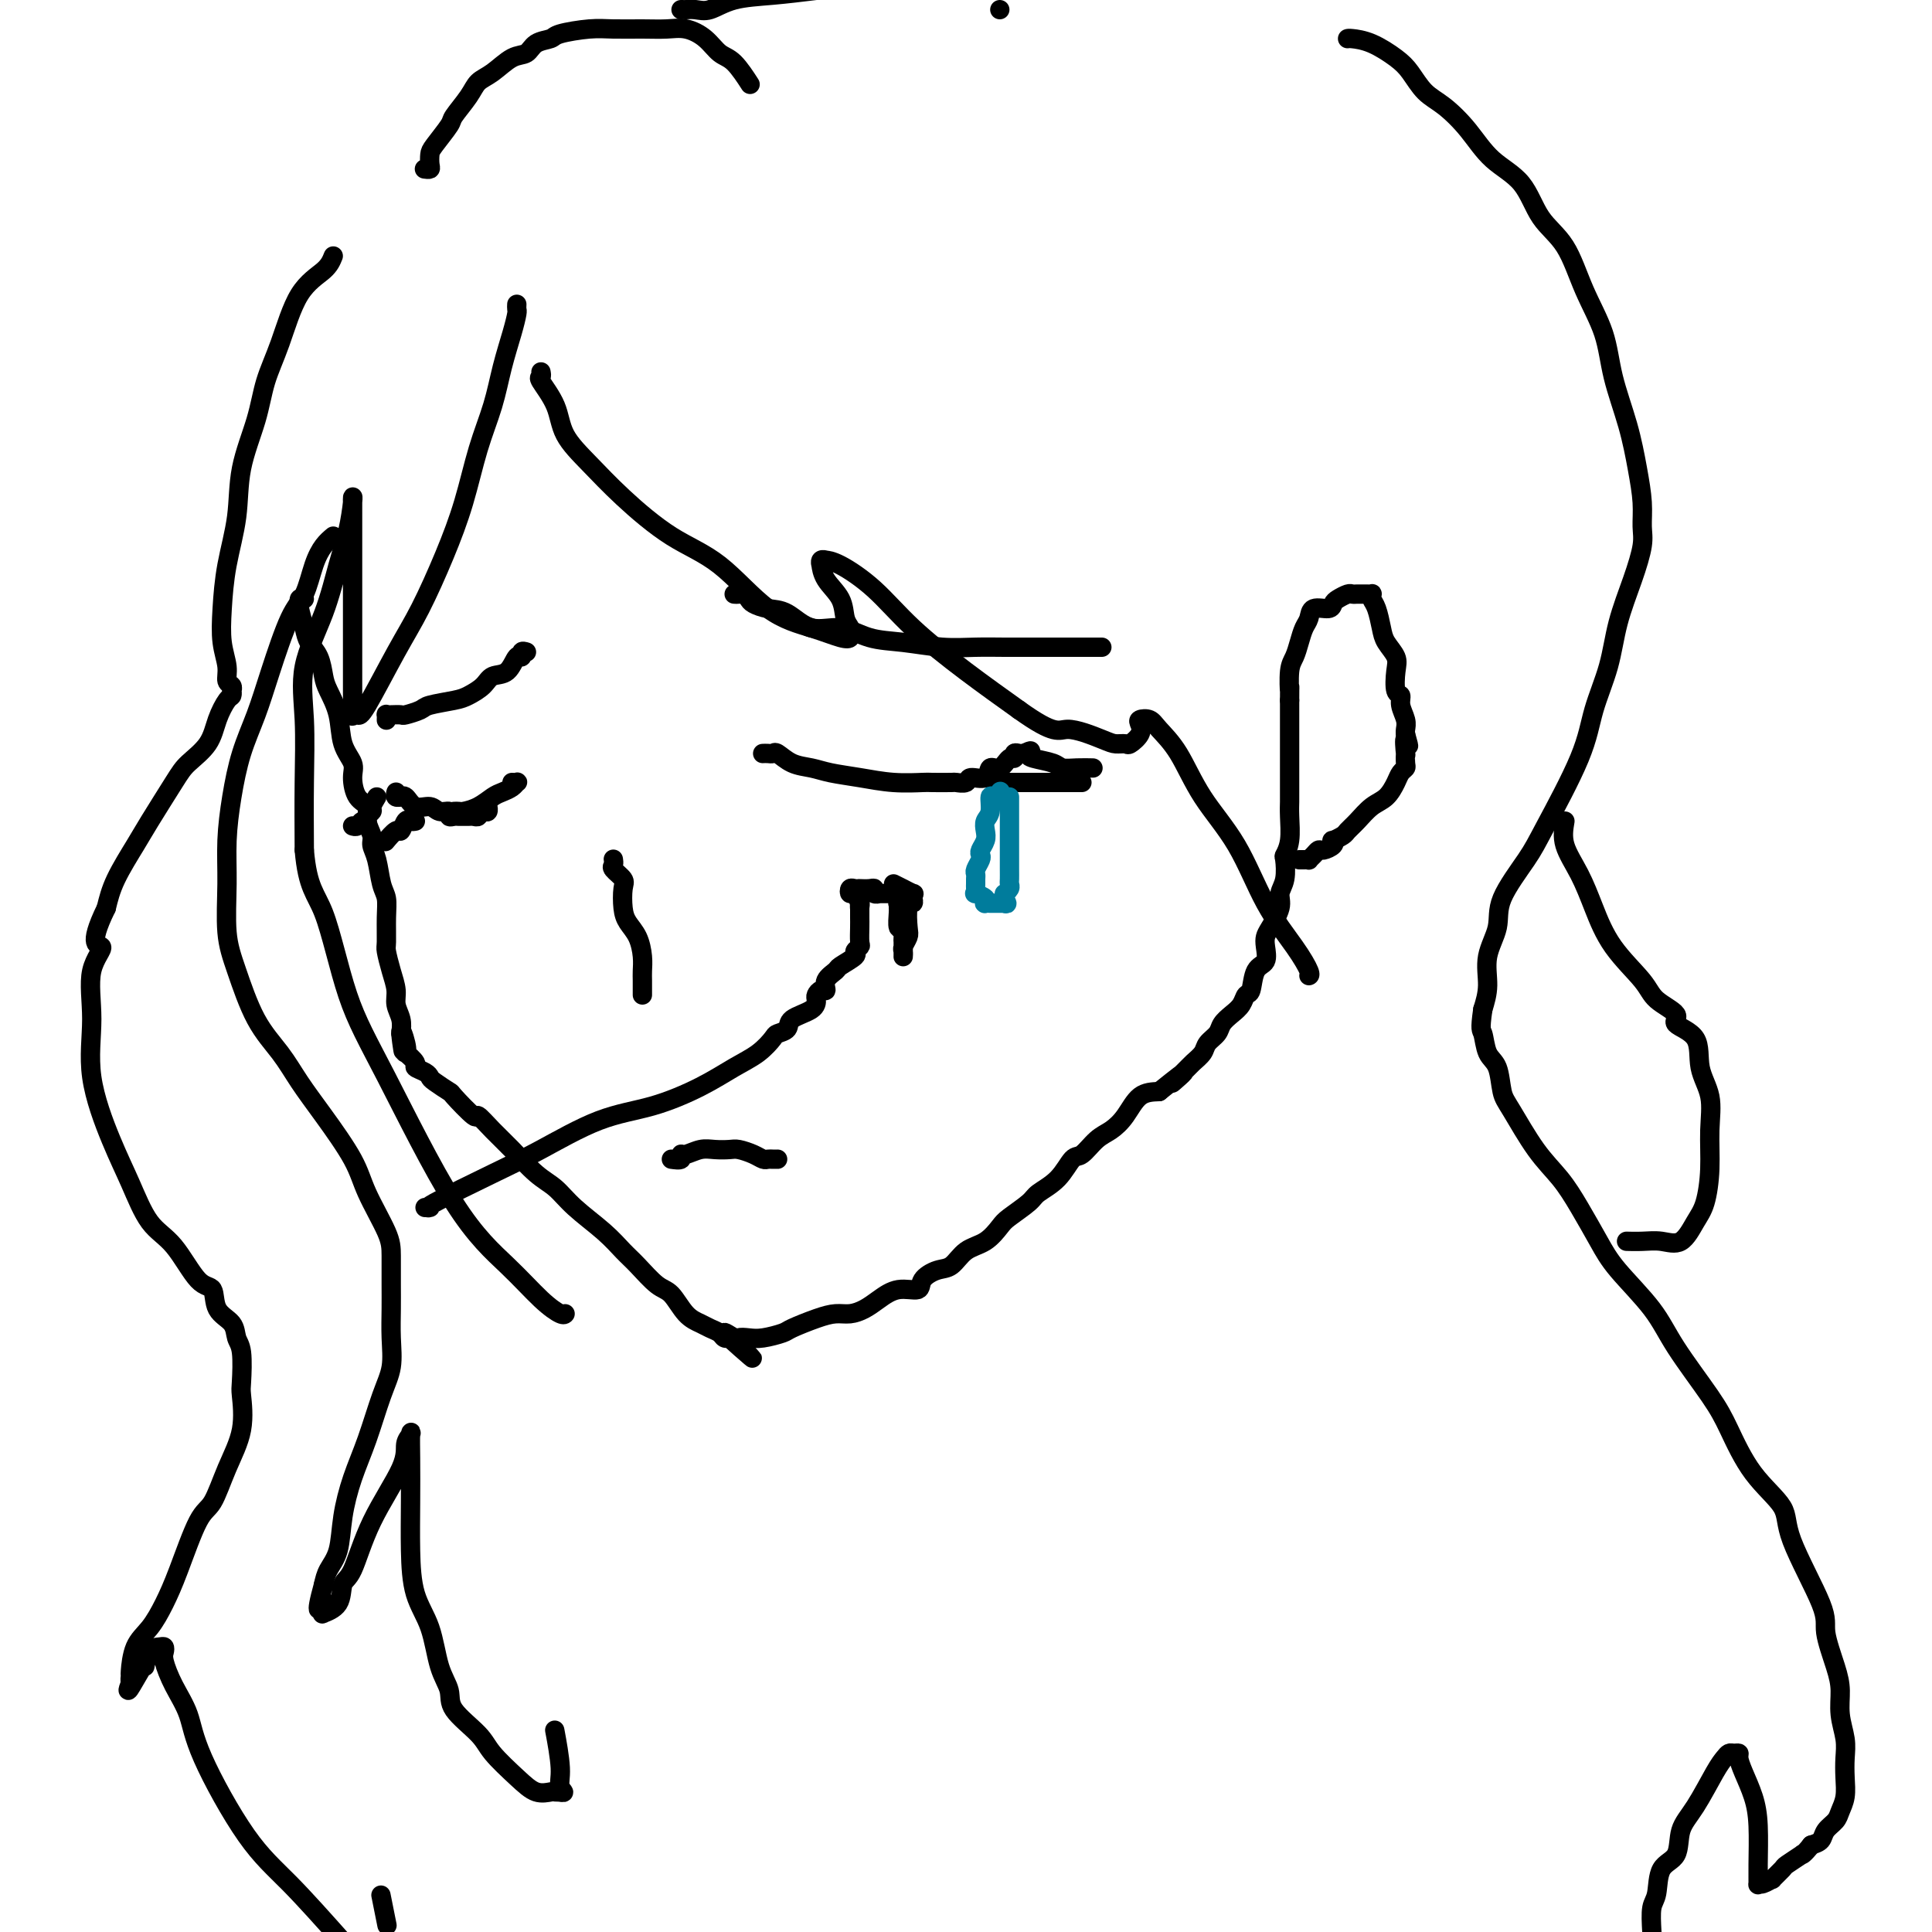 <svg viewBox='0 0 400 400' version='1.1' xmlns='http://www.w3.org/2000/svg' xmlns:xlink='http://www.w3.org/1999/xlink'><g fill='none' stroke='#000000' stroke-width='4' stroke-linecap='round' stroke-linejoin='round'><path d='M63,124c-0.430,-0.110 -0.859,-0.220 -1,0c-0.141,0.220 0.007,0.771 0,1c-0.007,0.229 -0.170,0.137 0,1c0.170,0.863 0.674,2.680 1,4c0.326,1.320 0.473,2.143 1,3c0.527,0.857 1.435,1.748 2,3c0.565,1.252 0.786,2.867 1,4c0.214,1.133 0.421,1.786 1,3c0.579,1.214 1.530,2.990 2,5c0.470,2.010 0.459,4.253 1,6c0.541,1.747 1.632,2.999 2,4c0.368,1.001 0.011,1.753 0,3c-0.011,1.247 0.322,2.991 1,4c0.678,1.009 1.701,1.282 2,2c0.299,0.718 -0.127,1.879 0,3c0.127,1.121 0.808,2.200 1,3c0.192,0.800 -0.106,1.321 0,2c0.106,0.679 0.617,1.516 1,3c0.383,1.484 0.638,3.614 1,5c0.362,1.386 0.832,2.029 1,3c0.168,0.971 0.035,2.269 0,4c-0.035,1.731 0.028,3.895 0,5c-0.028,1.105 -0.147,1.153 0,2c0.147,0.847 0.562,2.495 1,4c0.438,1.505 0.901,2.867 1,4c0.099,1.133 -0.166,2.036 0,3c0.166,0.964 0.762,1.990 1,3c0.238,1.010 0.119,2.005 0,3'/><path d='M83,214c1.025,7.184 0.086,1.645 0,0c-0.086,-1.645 0.679,0.606 1,2c0.321,1.394 0.198,1.932 0,2c-0.198,0.068 -0.470,-0.332 0,0c0.470,0.332 1.682,1.397 2,2c0.318,0.603 -0.257,0.744 0,1c0.257,0.256 1.347,0.629 2,1c0.653,0.371 0.869,0.742 1,1c0.131,0.258 0.176,0.403 1,1c0.824,0.597 2.425,1.647 3,2c0.575,0.353 0.123,0.011 1,1c0.877,0.989 3.084,3.311 4,4c0.916,0.689 0.541,-0.256 1,0c0.459,0.256 1.751,1.712 3,3c1.249,1.288 2.455,2.409 4,4c1.545,1.591 3.428,3.651 5,5c1.572,1.349 2.832,1.987 4,3c1.168,1.013 2.245,2.401 4,4c1.755,1.599 4.188,3.409 6,5c1.812,1.591 3.002,2.961 4,4c0.998,1.039 1.804,1.745 3,3c1.196,1.255 2.781,3.057 4,4c1.219,0.943 2.071,1.026 3,2c0.929,0.974 1.936,2.839 3,4c1.064,1.161 2.184,1.617 3,2c0.816,0.383 1.329,0.691 2,1c0.671,0.309 1.499,0.619 2,1c0.501,0.381 0.673,0.833 1,1c0.327,0.167 0.808,0.048 1,0c0.192,-0.048 0.096,-0.024 0,0'/><path d='M151,277c9.386,8.199 2.351,2.198 0,0c-2.351,-2.198 -0.017,-0.592 1,0c1.017,0.592 0.717,0.171 1,0c0.283,-0.171 1.149,-0.091 2,0c0.851,0.091 1.687,0.192 3,0c1.313,-0.192 3.103,-0.678 4,-1c0.897,-0.322 0.901,-0.481 2,-1c1.099,-0.519 3.294,-1.398 5,-2c1.706,-0.602 2.923,-0.926 4,-1c1.077,-0.074 2.012,0.101 3,0c0.988,-0.101 2.028,-0.477 3,-1c0.972,-0.523 1.877,-1.191 3,-2c1.123,-0.809 2.464,-1.759 4,-2c1.536,-0.241 3.267,0.227 4,0c0.733,-0.227 0.468,-1.148 1,-2c0.532,-0.852 1.862,-1.636 3,-2c1.138,-0.364 2.084,-0.309 3,-1c0.916,-0.691 1.800,-2.128 3,-3c1.200,-0.872 2.714,-1.178 4,-2c1.286,-0.822 2.343,-2.161 3,-3c0.657,-0.839 0.914,-1.178 2,-2c1.086,-0.822 3.000,-2.127 4,-3c1.000,-0.873 1.086,-1.316 2,-2c0.914,-0.684 2.656,-1.611 4,-3c1.344,-1.389 2.288,-3.241 3,-4c0.712,-0.759 1.190,-0.424 2,-1c0.810,-0.576 1.952,-2.063 3,-3c1.048,-0.937 2.003,-1.323 3,-2c0.997,-0.677 2.038,-1.644 3,-3c0.962,-1.356 1.846,-3.102 3,-4c1.154,-0.898 2.577,-0.949 4,-1'/><path d='M240,226c8.318,-6.700 4.111,-2.950 3,-2c-1.111,0.950 0.872,-0.900 2,-2c1.128,-1.100 1.401,-1.449 2,-2c0.599,-0.551 1.525,-1.302 2,-2c0.475,-0.698 0.498,-1.341 1,-2c0.502,-0.659 1.482,-1.333 2,-2c0.518,-0.667 0.573,-1.328 1,-2c0.427,-0.672 1.226,-1.357 2,-2c0.774,-0.643 1.521,-1.245 2,-2c0.479,-0.755 0.689,-1.662 1,-2c0.311,-0.338 0.724,-0.107 1,-1c0.276,-0.893 0.415,-2.909 1,-4c0.585,-1.091 1.614,-1.258 2,-2c0.386,-0.742 0.127,-2.061 0,-3c-0.127,-0.939 -0.121,-1.499 0,-2c0.121,-0.501 0.358,-0.944 1,-2c0.642,-1.056 1.688,-2.726 2,-4c0.312,-1.274 -0.109,-2.152 0,-3c0.109,-0.848 0.747,-1.665 1,-3c0.253,-1.335 0.120,-3.187 0,-4c-0.120,-0.813 -0.228,-0.586 0,-1c0.228,-0.414 0.793,-1.468 1,-3c0.207,-1.532 0.055,-3.541 0,-5c-0.055,-1.459 -0.015,-2.368 0,-3c0.015,-0.632 0.004,-0.986 0,-2c-0.004,-1.014 -0.001,-2.687 0,-4c0.001,-1.313 0.000,-2.266 0,-3c-0.000,-0.734 -0.000,-1.248 0,-2c0.000,-0.752 0.000,-1.741 0,-3c-0.000,-1.259 -0.000,-2.788 0,-4c0.000,-1.212 0.000,-2.106 0,-3'/><path d='M267,145c0.013,-4.735 0.045,-2.074 0,-2c-0.045,0.074 -0.166,-2.441 0,-4c0.166,-1.559 0.620,-2.163 1,-3c0.380,-0.837 0.687,-1.908 1,-3c0.313,-1.092 0.633,-2.205 1,-3c0.367,-0.795 0.780,-1.274 1,-2c0.220,-0.726 0.248,-1.701 1,-2c0.752,-0.299 2.229,0.078 3,0c0.771,-0.078 0.837,-0.609 1,-1c0.163,-0.391 0.425,-0.641 1,-1c0.575,-0.359 1.463,-0.828 2,-1c0.537,-0.172 0.722,-0.046 1,0c0.278,0.046 0.649,0.012 1,0c0.351,-0.012 0.682,-0.000 1,0c0.318,0.000 0.624,-0.010 1,0c0.376,0.010 0.822,0.040 1,0c0.178,-0.040 0.088,-0.149 0,0c-0.088,0.149 -0.174,0.557 0,1c0.174,0.443 0.607,0.921 1,2c0.393,1.079 0.745,2.759 1,4c0.255,1.241 0.412,2.044 1,3c0.588,0.956 1.607,2.065 2,3c0.393,0.935 0.162,1.696 0,3c-0.162,1.304 -0.254,3.151 0,4c0.254,0.849 0.852,0.700 1,1c0.148,0.300 -0.156,1.050 0,2c0.156,0.950 0.773,2.102 1,3c0.227,0.898 0.065,1.542 0,2c-0.065,0.458 -0.032,0.729 0,1'/><path d='M291,152c1.238,4.523 0.333,1.330 0,1c-0.333,-0.330 -0.092,2.201 0,3c0.092,0.799 0.036,-0.135 0,0c-0.036,0.135 -0.053,1.338 0,2c0.053,0.662 0.177,0.781 0,1c-0.177,0.219 -0.656,0.537 -1,1c-0.344,0.463 -0.554,1.069 -1,2c-0.446,0.931 -1.126,2.185 -2,3c-0.874,0.815 -1.940,1.189 -3,2c-1.060,0.811 -2.113,2.059 -3,3c-0.887,0.941 -1.609,1.575 -2,2c-0.391,0.425 -0.451,0.640 -1,1c-0.549,0.360 -1.586,0.866 -2,1c-0.414,0.134 -0.205,-0.105 0,0c0.205,0.105 0.405,0.554 0,1c-0.405,0.446 -1.414,0.890 -2,1c-0.586,0.110 -0.748,-0.114 -1,0c-0.252,0.114 -0.593,0.566 -1,1c-0.407,0.434 -0.880,0.848 -1,1c-0.120,0.152 0.112,0.041 0,0c-0.112,-0.041 -0.569,-0.011 -1,0c-0.431,0.011 -0.838,0.003 -1,0c-0.162,-0.003 -0.081,-0.002 0,0'/><path d='M127,178c-0.016,-0.097 -0.032,-0.194 0,0c0.032,0.194 0.113,0.677 0,1c-0.113,0.323 -0.421,0.484 0,1c0.421,0.516 1.569,1.386 2,2c0.431,0.614 0.144,0.972 0,2c-0.144,1.028 -0.144,2.726 0,4c0.144,1.274 0.431,2.123 1,3c0.569,0.877 1.420,1.783 2,3c0.580,1.217 0.887,2.747 1,4c0.113,1.253 0.030,2.231 0,3c-0.030,0.769 -0.008,1.330 0,2c0.008,0.670 0.002,1.450 0,2c-0.002,0.550 -0.001,0.872 0,1c0.001,0.128 0.000,0.064 0,0'/><path d='M82,164c-0.119,0.427 -0.237,0.854 0,1c0.237,0.146 0.830,0.010 1,0c0.170,-0.010 -0.082,0.107 0,0c0.082,-0.107 0.499,-0.436 1,0c0.501,0.436 1.086,1.637 2,2c0.914,0.363 2.157,-0.113 3,0c0.843,0.113 1.287,0.815 2,1c0.713,0.185 1.697,-0.147 2,0c0.303,0.147 -0.073,0.771 0,1c0.073,0.229 0.597,0.061 1,0c0.403,-0.061 0.686,-0.015 1,0c0.314,0.015 0.659,0.000 1,0c0.341,-0.000 0.679,0.014 1,0c0.321,-0.014 0.625,-0.057 1,0c0.375,0.057 0.822,0.212 1,0c0.178,-0.212 0.086,-0.793 0,-1c-0.086,-0.207 -0.167,-0.042 0,0c0.167,0.042 0.581,-0.040 1,0c0.419,0.040 0.844,0.203 1,0c0.156,-0.203 0.045,-0.772 0,-1c-0.045,-0.228 -0.022,-0.114 0,0'/><path d='M158,156c-0.086,0.004 -0.173,0.008 0,0c0.173,-0.008 0.605,-0.027 1,0c0.395,0.027 0.754,0.101 1,0c0.246,-0.101 0.381,-0.378 1,0c0.619,0.378 1.724,1.412 3,2c1.276,0.588 2.724,0.732 4,1c1.276,0.268 2.380,0.660 4,1c1.620,0.340 3.755,0.627 6,1c2.245,0.373 4.600,0.832 7,1c2.400,0.168 4.847,0.046 6,0c1.153,-0.046 1.014,-0.017 2,0c0.986,0.017 3.098,0.021 4,0c0.902,-0.021 0.594,-0.066 1,0c0.406,0.066 1.526,0.244 2,0c0.474,-0.244 0.301,-0.910 1,-1c0.699,-0.090 2.268,0.397 3,0c0.732,-0.397 0.626,-1.679 1,-2c0.374,-0.321 1.228,0.320 2,0c0.772,-0.320 1.464,-1.602 2,-2c0.536,-0.398 0.917,0.089 1,0c0.083,-0.089 -0.131,-0.755 0,-1c0.131,-0.245 0.609,-0.070 1,0c0.391,0.070 0.696,0.035 1,0'/><path d='M212,156c2.081,-0.977 1.284,-0.419 1,0c-0.284,0.419 -0.055,0.701 1,1c1.055,0.299 2.935,0.616 4,1c1.065,0.384 1.317,0.835 2,1c0.683,0.165 1.799,0.044 3,0c1.201,-0.044 2.486,-0.013 3,0c0.514,0.013 0.257,0.006 0,0'/><path d='M206,162c0.445,0.000 0.890,0.000 1,0c0.110,0.000 -0.114,0.000 0,0c0.114,0.000 0.565,0.000 1,0c0.435,0.000 0.855,0.000 1,0c0.145,0.000 0.014,0.000 1,0c0.986,0.000 3.087,0.000 5,0c1.913,0.000 3.636,0.000 5,0c1.364,0.000 2.367,0.000 3,0c0.633,0.000 0.895,0.000 1,0c0.105,0.000 0.052,0.000 0,0'/><path d='M94,168c0.379,-0.016 0.759,-0.032 1,0c0.241,0.032 0.344,0.111 1,0c0.656,-0.111 1.864,-0.412 3,-1c1.136,-0.588 2.200,-1.464 3,-2c0.800,-0.536 1.335,-0.732 2,-1c0.665,-0.268 1.460,-0.608 2,-1c0.540,-0.392 0.825,-0.837 1,-1c0.175,-0.163 0.239,-0.044 0,0c-0.239,0.044 -0.783,0.013 -1,0c-0.217,-0.013 -0.109,-0.006 0,0'/><path d='M78,165c-0.455,0.754 -0.909,1.507 -1,2c-0.091,0.493 0.183,0.724 0,1c-0.183,0.276 -0.823,0.596 -1,1c-0.177,0.404 0.110,0.893 0,1c-0.110,0.107 -0.617,-0.167 -1,0c-0.383,0.167 -0.642,0.776 -1,1c-0.358,0.224 -0.817,0.064 -1,0c-0.183,-0.064 -0.092,-0.032 0,0'/><path d='M86,170c-0.336,0.065 -0.672,0.130 -1,0c-0.328,-0.130 -0.648,-0.455 -1,0c-0.352,0.455 -0.735,1.691 -1,2c-0.265,0.309 -0.411,-0.309 -1,0c-0.589,0.309 -1.620,1.545 -2,2c-0.380,0.455 -0.109,0.130 0,0c0.109,-0.130 0.054,-0.065 0,0'/><path d='M109,135c-0.442,-0.136 -0.885,-0.273 -1,0c-0.115,0.273 0.097,0.954 0,1c-0.097,0.046 -0.505,-0.545 -1,0c-0.495,0.545 -1.078,2.226 -2,3c-0.922,0.774 -2.184,0.641 -3,1c-0.816,0.359 -1.186,1.209 -2,2c-0.814,0.791 -2.071,1.522 -3,2c-0.929,0.478 -1.529,0.702 -3,1c-1.471,0.298 -3.812,0.668 -5,1c-1.188,0.332 -1.222,0.625 -2,1c-0.778,0.375 -2.299,0.831 -3,1c-0.701,0.169 -0.580,0.049 -1,0c-0.420,-0.049 -1.380,-0.027 -2,0c-0.620,0.027 -0.898,0.060 -1,0c-0.102,-0.060 -0.027,-0.212 0,0c0.027,0.212 0.007,0.788 0,1c-0.007,0.212 -0.002,0.061 0,0c0.002,-0.061 0.001,-0.030 0,0'/><path d='M152,123c0.336,0.024 0.673,0.049 1,0c0.327,-0.049 0.645,-0.170 1,0c0.355,0.170 0.746,0.632 1,1c0.254,0.368 0.369,0.643 1,1c0.631,0.357 1.776,0.796 3,1c1.224,0.204 2.526,0.173 4,1c1.474,0.827 3.119,2.513 5,3c1.881,0.487 3.996,-0.223 6,0c2.004,0.223 3.896,1.380 6,2c2.104,0.620 4.420,0.702 7,1c2.580,0.298 5.425,0.812 8,1c2.575,0.188 4.880,0.050 7,0c2.120,-0.050 4.054,-0.014 6,0c1.946,0.014 3.904,0.004 6,0c2.096,-0.004 4.331,-0.001 6,0c1.669,0.001 2.773,0.000 4,0c1.227,-0.000 2.576,-0.000 3,0c0.424,0.000 -0.078,0.000 0,0c0.078,-0.000 0.737,-0.000 1,0c0.263,0.000 0.132,0.000 0,0'/><path d='M139,240c0.856,0.121 1.712,0.243 2,0c0.288,-0.243 0.006,-0.849 0,-1c-0.006,-0.151 0.262,0.155 1,0c0.738,-0.155 1.944,-0.771 3,-1c1.056,-0.229 1.960,-0.072 3,0c1.040,0.072 2.215,0.058 3,0c0.785,-0.058 1.180,-0.159 2,0c0.820,0.159 2.066,0.579 3,1c0.934,0.421 1.557,0.845 2,1c0.443,0.155 0.706,0.042 1,0c0.294,-0.042 0.618,-0.011 1,0c0.382,0.011 0.824,0.003 1,0c0.176,-0.003 0.088,-0.002 0,0'/><path d='M112,77c0.083,0.422 0.166,0.845 0,1c-0.166,0.155 -0.580,0.043 0,1c0.580,0.957 2.153,2.983 3,5c0.847,2.017 0.967,4.026 2,6c1.033,1.974 2.979,3.915 5,6c2.021,2.085 4.118,4.316 7,7c2.882,2.684 6.551,5.823 10,8c3.449,2.177 6.679,3.393 10,6c3.321,2.607 6.732,6.604 10,9c3.268,2.396 6.393,3.189 9,4c2.607,0.811 4.695,1.638 6,2c1.305,0.362 1.827,0.257 2,0c0.173,-0.257 -0.002,-0.665 0,-1c0.002,-0.335 0.183,-0.595 0,-1c-0.183,-0.405 -0.728,-0.955 -1,-2c-0.272,-1.045 -0.270,-2.585 -1,-4c-0.730,-1.415 -2.191,-2.705 -3,-4c-0.809,-1.295 -0.964,-2.596 -1,-3c-0.036,-0.404 0.049,0.088 0,0c-0.049,-0.088 -0.231,-0.757 0,-1c0.231,-0.243 0.874,-0.060 1,0c0.126,0.060 -0.267,-0.002 0,0c0.267,0.002 1.193,0.070 3,1c1.807,0.930 4.495,2.724 7,5c2.505,2.276 4.828,5.036 8,8c3.172,2.964 7.192,6.133 11,9c3.808,2.867 7.404,5.434 11,8'/><path d='M211,147c7.605,5.442 8.116,4.048 10,4c1.884,-0.048 5.139,1.249 7,2c1.861,0.751 2.327,0.955 3,1c0.673,0.045 1.552,-0.068 2,0c0.448,0.068 0.466,0.318 1,0c0.534,-0.318 1.583,-1.205 2,-2c0.417,-0.795 0.200,-1.497 0,-2c-0.200,-0.503 -0.384,-0.806 0,-1c0.384,-0.194 1.336,-0.281 2,0c0.664,0.281 1.039,0.928 2,2c0.961,1.072 2.508,2.568 4,5c1.492,2.432 2.929,5.800 5,9c2.071,3.200 4.775,6.230 7,10c2.225,3.770 3.969,8.278 6,12c2.031,3.722 4.349,6.657 6,9c1.651,2.343 2.637,4.092 3,5c0.363,0.908 0.104,0.974 0,1c-0.104,0.026 -0.052,0.013 0,0'/></g>
<g fill='none' stroke='#007C9C' stroke-width='4' stroke-linecap='round' stroke-linejoin='round'><path d='M207,164c0.081,-0.134 0.162,-0.268 0,0c-0.162,0.268 -0.565,0.939 -1,1c-0.435,0.061 -0.900,-0.490 -1,0c-0.100,0.490 0.166,2.019 0,3c-0.166,0.981 -0.763,1.415 -1,2c-0.237,0.585 -0.115,1.322 0,2c0.115,0.678 0.223,1.299 0,2c-0.223,0.701 -0.778,1.483 -1,2c-0.222,0.517 -0.112,0.768 0,1c0.112,0.232 0.226,0.443 0,1c-0.226,0.557 -0.793,1.458 -1,2c-0.207,0.542 -0.055,0.723 0,1c0.055,0.277 0.013,0.648 0,1c-0.013,0.352 0.004,0.686 0,1c-0.004,0.314 -0.029,0.610 0,1c0.029,0.390 0.112,0.875 0,1c-0.112,0.125 -0.418,-0.110 0,0c0.418,0.110 1.561,0.565 2,1c0.439,0.435 0.173,0.849 0,1c-0.173,0.151 -0.254,0.041 0,0c0.254,-0.041 0.841,-0.011 1,0c0.159,0.011 -0.112,0.003 0,0c0.112,-0.003 0.607,-0.001 1,0c0.393,0.001 0.684,0.000 1,0c0.316,-0.000 0.658,-0.000 1,0'/><path d='M208,187c0.924,0.456 0.233,-0.403 0,-1c-0.233,-0.597 -0.010,-0.933 0,-1c0.010,-0.067 -0.193,0.134 0,0c0.193,-0.134 0.784,-0.604 1,-1c0.216,-0.396 0.058,-0.717 0,-1c-0.058,-0.283 -0.016,-0.527 0,-1c0.016,-0.473 0.004,-1.173 0,-2c-0.004,-0.827 -0.001,-1.780 0,-2c0.001,-0.220 0.000,0.292 0,0c-0.000,-0.292 -0.000,-1.388 0,-2c0.000,-0.612 0.000,-0.741 0,-1c-0.000,-0.259 -0.000,-0.648 0,-1c0.000,-0.352 0.000,-0.668 0,-1c-0.000,-0.332 -0.000,-0.681 0,-1c0.000,-0.319 0.000,-0.606 0,-1c-0.000,-0.394 -0.000,-0.893 0,-1c0.000,-0.107 0.000,0.179 0,0c-0.000,-0.179 -0.000,-0.821 0,-1c0.000,-0.179 0.000,0.106 0,0c-0.000,-0.106 -0.000,-0.603 0,-1c0.000,-0.397 0.000,-0.694 0,-1c-0.000,-0.306 -0.000,-0.621 0,-1c0.000,-0.379 0.000,-0.823 0,-1c-0.000,-0.177 -0.000,-0.089 0,0'/></g>
<g fill='none' stroke='#000000' stroke-width='4' stroke-linecap='round' stroke-linejoin='round'><path d='M107,63c-0.017,0.387 -0.034,0.775 0,1c0.034,0.225 0.119,0.288 0,1c-0.119,0.712 -0.443,2.073 -1,4c-0.557,1.927 -1.347,4.422 -2,7c-0.653,2.578 -1.167,5.240 -2,8c-0.833,2.760 -1.984,5.617 -3,9c-1.016,3.383 -1.897,7.292 -3,11c-1.103,3.708 -2.428,7.214 -4,11c-1.572,3.786 -3.392,7.851 -5,11c-1.608,3.149 -3.005,5.382 -5,9c-1.995,3.618 -4.587,8.621 -6,11c-1.413,2.379 -1.647,2.136 -2,2c-0.353,-0.136 -0.827,-0.164 -1,0c-0.173,0.164 -0.046,0.519 0,0c0.046,-0.519 0.012,-1.914 0,-4c-0.012,-2.086 -0.003,-4.863 0,-8c0.003,-3.137 0.001,-6.634 0,-10c-0.001,-3.366 0.000,-6.602 0,-10c-0.000,-3.398 -0.002,-6.960 0,-9c0.002,-2.040 0.009,-2.560 0,-3c-0.009,-0.440 -0.034,-0.800 0,-1c0.034,-0.200 0.127,-0.238 0,1c-0.127,1.238 -0.475,3.753 -1,6c-0.525,2.247 -1.226,4.226 -2,7c-0.774,2.774 -1.619,6.343 -3,10c-1.381,3.657 -3.298,7.403 -4,11c-0.702,3.597 -0.189,7.045 0,11c0.189,3.955 0.054,8.416 0,13c-0.054,4.584 -0.027,9.292 0,14'/><path d='M63,176c0.683,7.968 2.389,8.887 4,13c1.611,4.113 3.126,11.419 5,17c1.874,5.581 4.106,9.436 8,17c3.894,7.564 9.450,18.836 14,26c4.550,7.164 8.095,10.221 11,13c2.905,2.779 5.170,5.281 7,7c1.830,1.719 3.223,2.655 4,3c0.777,0.345 0.936,0.099 1,0c0.064,-0.099 0.032,-0.049 0,0'/><path d='M69,111c-0.662,0.553 -1.325,1.107 -2,2c-0.675,0.893 -1.363,2.126 -2,4c-0.637,1.874 -1.224,4.388 -2,6c-0.776,1.612 -1.741,2.322 -3,5c-1.259,2.678 -2.810,7.326 -4,11c-1.190,3.674 -2.017,6.375 -3,9c-0.983,2.625 -2.121,5.173 -3,8c-0.879,2.827 -1.499,5.935 -2,9c-0.501,3.065 -0.884,6.089 -1,9c-0.116,2.911 0.033,5.708 0,9c-0.033,3.292 -0.250,7.078 0,10c0.250,2.922 0.966,4.980 2,8c1.034,3.020 2.385,7.002 4,10c1.615,2.998 3.494,5.011 5,7c1.506,1.989 2.638,3.953 4,6c1.362,2.047 2.953,4.177 5,7c2.047,2.823 4.548,6.341 6,9c1.452,2.659 1.853,4.460 3,7c1.147,2.540 3.039,5.819 4,8c0.961,2.181 0.991,3.265 1,5c0.009,1.735 -0.003,4.123 0,6c0.003,1.877 0.020,3.245 0,5c-0.020,1.755 -0.078,3.898 0,6c0.078,2.102 0.291,4.163 0,6c-0.291,1.837 -1.085,3.450 -2,6c-0.915,2.550 -1.951,6.037 -3,9c-1.049,2.963 -2.113,5.402 -3,8c-0.887,2.598 -1.599,5.356 -2,8c-0.401,2.644 -0.493,5.173 -1,7c-0.507,1.827 -1.431,2.950 -2,4c-0.569,1.050 -0.785,2.025 -1,3'/><path d='M67,328c-2.163,7.822 -0.569,4.877 0,4c0.569,-0.877 0.113,0.315 0,1c-0.113,0.685 0.119,0.863 0,1c-0.119,0.137 -0.587,0.233 0,0c0.587,-0.233 2.228,-0.796 3,-2c0.772,-1.204 0.675,-3.050 1,-4c0.325,-0.950 1.072,-1.004 2,-3c0.928,-1.996 2.039,-5.936 4,-10c1.961,-4.064 4.774,-8.254 6,-11c1.226,-2.746 0.864,-4.048 1,-5c0.136,-0.952 0.768,-1.553 1,-2c0.232,-0.447 0.063,-0.740 0,0c-0.063,0.740 -0.021,2.511 0,5c0.021,2.489 0.021,5.694 0,9c-0.021,3.306 -0.065,6.712 0,10c0.065,3.288 0.237,6.457 1,9c0.763,2.543 2.116,4.459 3,7c0.884,2.541 1.298,5.707 2,8c0.702,2.293 1.692,3.712 2,5c0.308,1.288 -0.067,2.444 1,4c1.067,1.556 3.575,3.513 5,5c1.425,1.487 1.768,2.503 3,4c1.232,1.497 3.353,3.473 5,5c1.647,1.527 2.820,2.605 4,3c1.180,0.395 2.368,0.106 3,0c0.632,-0.106 0.709,-0.028 1,0c0.291,0.028 0.798,0.008 1,0c0.202,-0.008 0.101,-0.004 0,0'/><path d='M116,371c1.376,0.368 0.317,-0.211 0,-1c-0.317,-0.789 0.107,-1.789 0,-4c-0.107,-2.211 -0.745,-5.632 -1,-7c-0.255,-1.368 -0.128,-0.684 0,0'/><path d='M69,53c-0.379,0.953 -0.757,1.906 -2,3c-1.243,1.094 -3.349,2.330 -5,5c-1.651,2.670 -2.847,6.776 -4,10c-1.153,3.224 -2.263,5.566 -3,8c-0.737,2.434 -1.101,4.960 -2,8c-0.899,3.040 -2.333,6.595 -3,10c-0.667,3.405 -0.567,6.662 -1,10c-0.433,3.338 -1.399,6.758 -2,10c-0.601,3.242 -0.837,6.307 -1,9c-0.163,2.693 -0.254,5.013 0,7c0.254,1.987 0.853,3.642 1,5c0.147,1.358 -0.156,2.420 0,3c0.156,0.580 0.772,0.678 1,1c0.228,0.322 0.069,0.868 0,1c-0.069,0.132 -0.047,-0.149 0,0c0.047,0.149 0.118,0.729 0,1c-0.118,0.271 -0.427,0.235 -1,1c-0.573,0.765 -1.410,2.333 -2,4c-0.590,1.667 -0.933,3.433 -2,5c-1.067,1.567 -2.860,2.935 -4,4c-1.140,1.065 -1.629,1.827 -3,4c-1.371,2.173 -3.625,5.758 -5,8c-1.375,2.242 -1.870,3.142 -3,5c-1.130,1.858 -2.894,4.674 -4,7c-1.106,2.326 -1.553,4.163 -2,6'/><path d='M22,188c-4.124,8.439 -1.433,7.535 -1,8c0.433,0.465 -1.392,2.298 -2,5c-0.608,2.702 0.002,6.274 0,10c-0.002,3.726 -0.617,7.605 0,12c0.617,4.395 2.465,9.304 4,13c1.535,3.696 2.758,6.178 4,9c1.242,2.822 2.502,5.984 4,8c1.498,2.016 3.235,2.885 5,5c1.765,2.115 3.558,5.477 5,7c1.442,1.523 2.534,1.209 3,2c0.466,0.791 0.307,2.688 1,4c0.693,1.312 2.238,2.038 3,3c0.762,0.962 0.743,2.159 1,3c0.257,0.841 0.792,1.327 1,3c0.208,1.673 0.089,4.532 0,6c-0.089,1.468 -0.147,1.545 0,3c0.147,1.455 0.500,4.288 0,7c-0.500,2.712 -1.852,5.301 -3,8c-1.148,2.699 -2.092,5.506 -3,7c-0.908,1.494 -1.781,1.675 -3,4c-1.219,2.325 -2.786,6.795 -4,10c-1.214,3.205 -2.076,5.145 -3,7c-0.924,1.855 -1.908,3.627 -3,5c-1.092,1.373 -2.290,2.349 -3,4c-0.710,1.651 -0.933,3.979 -1,5c-0.067,1.021 0.020,0.737 0,1c-0.020,0.263 -0.149,1.075 0,1c0.149,-0.075 0.574,-1.038 1,-2'/><path d='M28,346c-3.229,7.751 -0.301,2.129 1,0c1.301,-2.129 0.976,-0.764 1,-1c0.024,-0.236 0.397,-2.074 1,-3c0.603,-0.926 1.434,-0.942 2,-1c0.566,-0.058 0.866,-0.160 1,0c0.134,0.160 0.103,0.581 0,1c-0.103,0.419 -0.277,0.837 0,2c0.277,1.163 1.006,3.071 2,5c0.994,1.929 2.252,3.879 3,6c0.748,2.121 0.984,4.414 3,9c2.016,4.586 5.812,11.465 9,16c3.188,4.535 5.768,6.724 9,10c3.232,3.276 7.116,7.638 11,12'/><path d='M80,398c0.111,0.556 0.222,1.111 0,0c-0.222,-1.111 -0.778,-3.889 -1,-5c-0.222,-1.111 -0.111,-0.556 0,0'/><path d='M88,35c-0.113,-0.016 -0.226,-0.033 0,0c0.226,0.033 0.789,0.114 1,0c0.211,-0.114 0.068,-0.423 0,-1c-0.068,-0.577 -0.061,-1.421 0,-2c0.061,-0.579 0.176,-0.894 1,-2c0.824,-1.106 2.358,-3.005 3,-4c0.642,-0.995 0.391,-1.086 1,-2c0.609,-0.914 2.078,-2.649 3,-4c0.922,-1.351 1.295,-2.316 2,-3c0.705,-0.684 1.741,-1.086 3,-2c1.259,-0.914 2.743,-2.339 4,-3c1.257,-0.661 2.289,-0.559 3,-1c0.711,-0.441 1.101,-1.425 2,-2c0.899,-0.575 2.308,-0.743 3,-1c0.692,-0.257 0.667,-0.604 2,-1c1.333,-0.396 4.025,-0.839 6,-1c1.975,-0.161 3.232,-0.038 5,0c1.768,0.038 4.048,-0.008 6,0c1.952,0.008 3.575,0.068 5,0c1.425,-0.068 2.652,-0.266 4,0c1.348,0.266 2.817,0.997 4,2c1.183,1.003 2.080,2.279 3,3c0.920,0.721 1.863,0.886 3,2c1.137,1.114 2.468,3.175 3,4c0.532,0.825 0.266,0.412 0,0'/><path d='M141,2c0.466,-0.004 0.933,-0.008 1,0c0.067,0.008 -0.264,0.027 0,0c0.264,-0.027 1.123,-0.101 2,0c0.877,0.101 1.771,0.378 3,0c1.229,-0.378 2.792,-1.409 5,-2c2.208,-0.591 5.059,-0.740 8,-1c2.941,-0.260 5.970,-0.630 9,-1'/><path d='M207,2c0.000,0.000 0.000,0.000 0,0c0.000,0.000 0.000,0.000 0,0'/><path d='M279,8c0.102,-0.039 0.204,-0.078 1,0c0.796,0.078 2.287,0.274 4,1c1.713,0.726 3.647,1.984 5,3c1.353,1.016 2.124,1.790 3,3c0.876,1.210 1.858,2.855 3,4c1.142,1.145 2.442,1.789 4,3c1.558,1.211 3.372,2.987 5,5c1.628,2.013 3.071,4.261 5,6c1.929,1.739 4.345,2.969 6,5c1.655,2.031 2.550,4.864 4,7c1.450,2.136 3.456,3.576 5,6c1.544,2.424 2.627,5.833 4,9c1.373,3.167 3.037,6.093 4,9c0.963,2.907 1.224,5.797 2,9c0.776,3.203 2.066,6.721 3,10c0.934,3.279 1.513,6.320 2,9c0.487,2.680 0.881,5.000 1,7c0.119,2.000 -0.036,3.679 0,5c0.036,1.321 0.262,2.283 0,4c-0.262,1.717 -1.014,4.190 -2,7c-0.986,2.810 -2.207,5.956 -3,9c-0.793,3.044 -1.157,5.987 -2,9c-0.843,3.013 -2.163,6.097 -3,9c-0.837,2.903 -1.189,5.625 -3,10c-1.811,4.375 -5.082,10.401 -7,14c-1.918,3.599 -2.485,4.769 -4,7c-1.515,2.231 -3.978,5.523 -5,8c-1.022,2.477 -0.604,4.138 -1,6c-0.396,1.862 -1.607,3.924 -2,6c-0.393,2.076 0.030,4.164 0,6c-0.030,1.836 -0.515,3.418 -1,5'/><path d='M307,209c-0.650,4.477 -0.276,4.171 0,5c0.276,0.829 0.453,2.794 1,4c0.547,1.206 1.465,1.654 2,3c0.535,1.346 0.687,3.589 1,5c0.313,1.411 0.786,1.990 2,4c1.214,2.010 3.168,5.451 5,8c1.832,2.549 3.544,4.206 5,6c1.456,1.794 2.658,3.724 4,6c1.342,2.276 2.824,4.898 4,7c1.176,2.102 2.046,3.685 4,6c1.954,2.315 4.992,5.362 7,8c2.008,2.638 2.987,4.865 5,8c2.013,3.135 5.059,7.176 7,10c1.941,2.824 2.777,4.430 4,7c1.223,2.570 2.834,6.106 5,9c2.166,2.894 4.888,5.148 6,7c1.112,1.852 0.614,3.302 2,7c1.386,3.698 4.658,9.643 6,13c1.342,3.357 0.756,4.127 1,6c0.244,1.873 1.319,4.850 2,7c0.681,2.150 0.967,3.474 1,5c0.033,1.526 -0.186,3.255 0,5c0.186,1.745 0.779,3.507 1,5c0.221,1.493 0.071,2.718 0,4c-0.071,1.282 -0.065,2.622 0,4c0.065,1.378 0.187,2.793 0,4c-0.187,1.207 -0.683,2.208 -1,3c-0.317,0.792 -0.456,1.377 -1,2c-0.544,0.623 -1.493,1.283 -2,2c-0.507,0.717 -0.574,1.491 -1,2c-0.426,0.509 -1.213,0.755 -2,1'/><path d='M375,382c-1.583,2.031 -2.040,2.107 -2,2c0.040,-0.107 0.576,-0.398 0,0c-0.576,0.398 -2.266,1.484 -3,2c-0.734,0.516 -0.512,0.463 -1,1c-0.488,0.537 -1.686,1.663 -2,2c-0.314,0.337 0.255,-0.114 0,0c-0.255,0.114 -1.336,0.794 -2,1c-0.664,0.206 -0.912,-0.061 -1,0c-0.088,0.061 -0.016,0.449 0,0c0.016,-0.449 -0.024,-1.734 0,-4c0.024,-2.266 0.112,-5.511 0,-8c-0.112,-2.489 -0.425,-4.222 -1,-6c-0.575,-1.778 -1.411,-3.601 -2,-5c-0.589,-1.399 -0.931,-2.372 -1,-3c-0.069,-0.628 0.135,-0.909 0,-1c-0.135,-0.091 -0.609,0.009 -1,0c-0.391,-0.009 -0.701,-0.125 -1,0c-0.299,0.125 -0.589,0.492 -1,1c-0.411,0.508 -0.944,1.158 -2,3c-1.056,1.842 -2.636,4.874 -4,7c-1.364,2.126 -2.513,3.344 -3,5c-0.487,1.656 -0.313,3.750 -1,5c-0.687,1.250 -2.236,1.655 -3,3c-0.764,1.345 -0.744,3.631 -1,5c-0.256,1.369 -0.787,1.820 -1,3c-0.213,1.180 -0.106,3.090 0,5'/><path d='M324,170c-0.269,1.594 -0.538,3.189 0,5c0.538,1.811 1.885,3.839 3,6c1.115,2.161 2.000,4.456 3,7c1.000,2.544 2.117,5.339 4,8c1.883,2.661 4.533,5.189 6,7c1.467,1.811 1.750,2.906 3,4c1.250,1.094 3.467,2.187 4,3c0.533,0.813 -0.618,1.344 0,2c0.618,0.656 3.003,1.436 4,3c0.997,1.564 0.604,3.913 1,6c0.396,2.087 1.579,3.911 2,6c0.421,2.089 0.080,4.441 0,7c-0.080,2.559 0.100,5.323 0,8c-0.100,2.677 -0.480,5.267 -1,7c-0.520,1.733 -1.180,2.608 -2,4c-0.820,1.392 -1.800,3.301 -3,4c-1.200,0.699 -2.621,0.187 -4,0c-1.379,-0.187 -2.718,-0.050 -4,0c-1.282,0.050 -2.509,0.014 -3,0c-0.491,-0.014 -0.245,-0.007 0,0'/><path d='M88,250c0.613,-0.040 1.227,-0.080 1,0c-0.227,0.080 -1.293,0.280 1,-1c2.293,-1.280 7.945,-4.039 12,-6c4.055,-1.961 6.513,-3.123 10,-5c3.487,-1.877 8.004,-4.469 12,-6c3.996,-1.531 7.470,-2.000 11,-3c3.530,-1.000 7.116,-2.530 10,-4c2.884,-1.470 5.068,-2.879 7,-4c1.932,-1.121 3.614,-1.952 5,-3c1.386,-1.048 2.476,-2.311 3,-3c0.524,-0.689 0.480,-0.804 1,-1c0.520,-0.196 1.603,-0.472 2,-1c0.397,-0.528 0.109,-1.309 1,-2c0.891,-0.691 2.961,-1.294 4,-2c1.039,-0.706 1.047,-1.515 1,-2c-0.047,-0.485 -0.149,-0.645 0,-1c0.149,-0.355 0.548,-0.906 1,-1c0.452,-0.094 0.956,0.269 1,0c0.044,-0.269 -0.371,-1.171 0,-2c0.371,-0.829 1.529,-1.585 2,-2c0.471,-0.415 0.256,-0.491 1,-1c0.744,-0.509 2.448,-1.453 3,-2c0.552,-0.547 -0.048,-0.699 0,-1c0.048,-0.301 0.745,-0.752 1,-1c0.255,-0.248 0.068,-0.293 0,-1c-0.068,-0.707 -0.018,-2.075 0,-3c0.018,-0.925 0.005,-1.407 0,-2c-0.005,-0.593 -0.003,-1.296 0,-2'/><path d='M178,188c0.158,-1.477 0.053,-0.171 0,0c-0.053,0.171 -0.053,-0.795 0,-1c0.053,-0.205 0.161,0.352 0,0c-0.161,-0.352 -0.589,-1.611 -1,-2c-0.411,-0.389 -0.803,0.092 -1,0c-0.197,-0.092 -0.198,-0.757 0,-1c0.198,-0.243 0.595,-0.065 1,0c0.405,0.065 0.816,0.016 1,0c0.184,-0.016 0.139,-0.001 0,0c-0.139,0.001 -0.373,-0.014 0,0c0.373,0.014 1.352,0.056 2,0c0.648,-0.056 0.966,-0.211 1,0c0.034,0.211 -0.216,0.789 0,1c0.216,0.211 0.898,0.057 1,0c0.102,-0.057 -0.375,-0.015 0,0c0.375,0.015 1.603,0.003 2,0c0.397,-0.003 -0.037,0.002 0,0c0.037,-0.002 0.546,-0.011 1,0c0.454,0.011 0.853,0.041 1,0c0.147,-0.041 0.042,-0.155 0,0c-0.042,0.155 -0.021,0.577 0,1'/><path d='M186,186c0.928,0.551 0.248,0.930 0,1c-0.248,0.070 -0.063,-0.169 0,0c0.063,0.169 0.003,0.746 0,1c-0.003,0.254 0.052,0.186 0,1c-0.052,0.814 -0.210,2.509 0,3c0.210,0.491 0.788,-0.223 1,0c0.212,0.223 0.057,1.383 0,2c-0.057,0.617 -0.015,0.691 0,1c0.015,0.309 0.004,0.853 0,1c-0.004,0.147 -0.001,-0.103 0,0c0.001,0.103 0.001,0.560 0,1c-0.001,0.440 -0.001,0.862 0,1c0.001,0.138 0.004,-0.008 0,0c-0.004,0.008 -0.015,0.170 0,0c0.015,-0.170 0.056,-0.673 0,-1c-0.056,-0.327 -0.207,-0.479 0,-1c0.207,-0.521 0.774,-1.410 1,-2c0.226,-0.590 0.113,-0.880 0,-2c-0.113,-1.120 -0.224,-3.070 0,-4c0.224,-0.930 0.784,-0.842 1,-1c0.216,-0.158 0.087,-0.564 0,-1c-0.087,-0.436 -0.134,-0.904 0,-1c0.134,-0.096 0.448,0.181 0,0c-0.448,-0.181 -1.659,-0.818 -2,-1c-0.341,-0.182 0.188,0.091 0,0c-0.188,-0.091 -1.094,-0.545 -2,-1'/></g>
</svg>